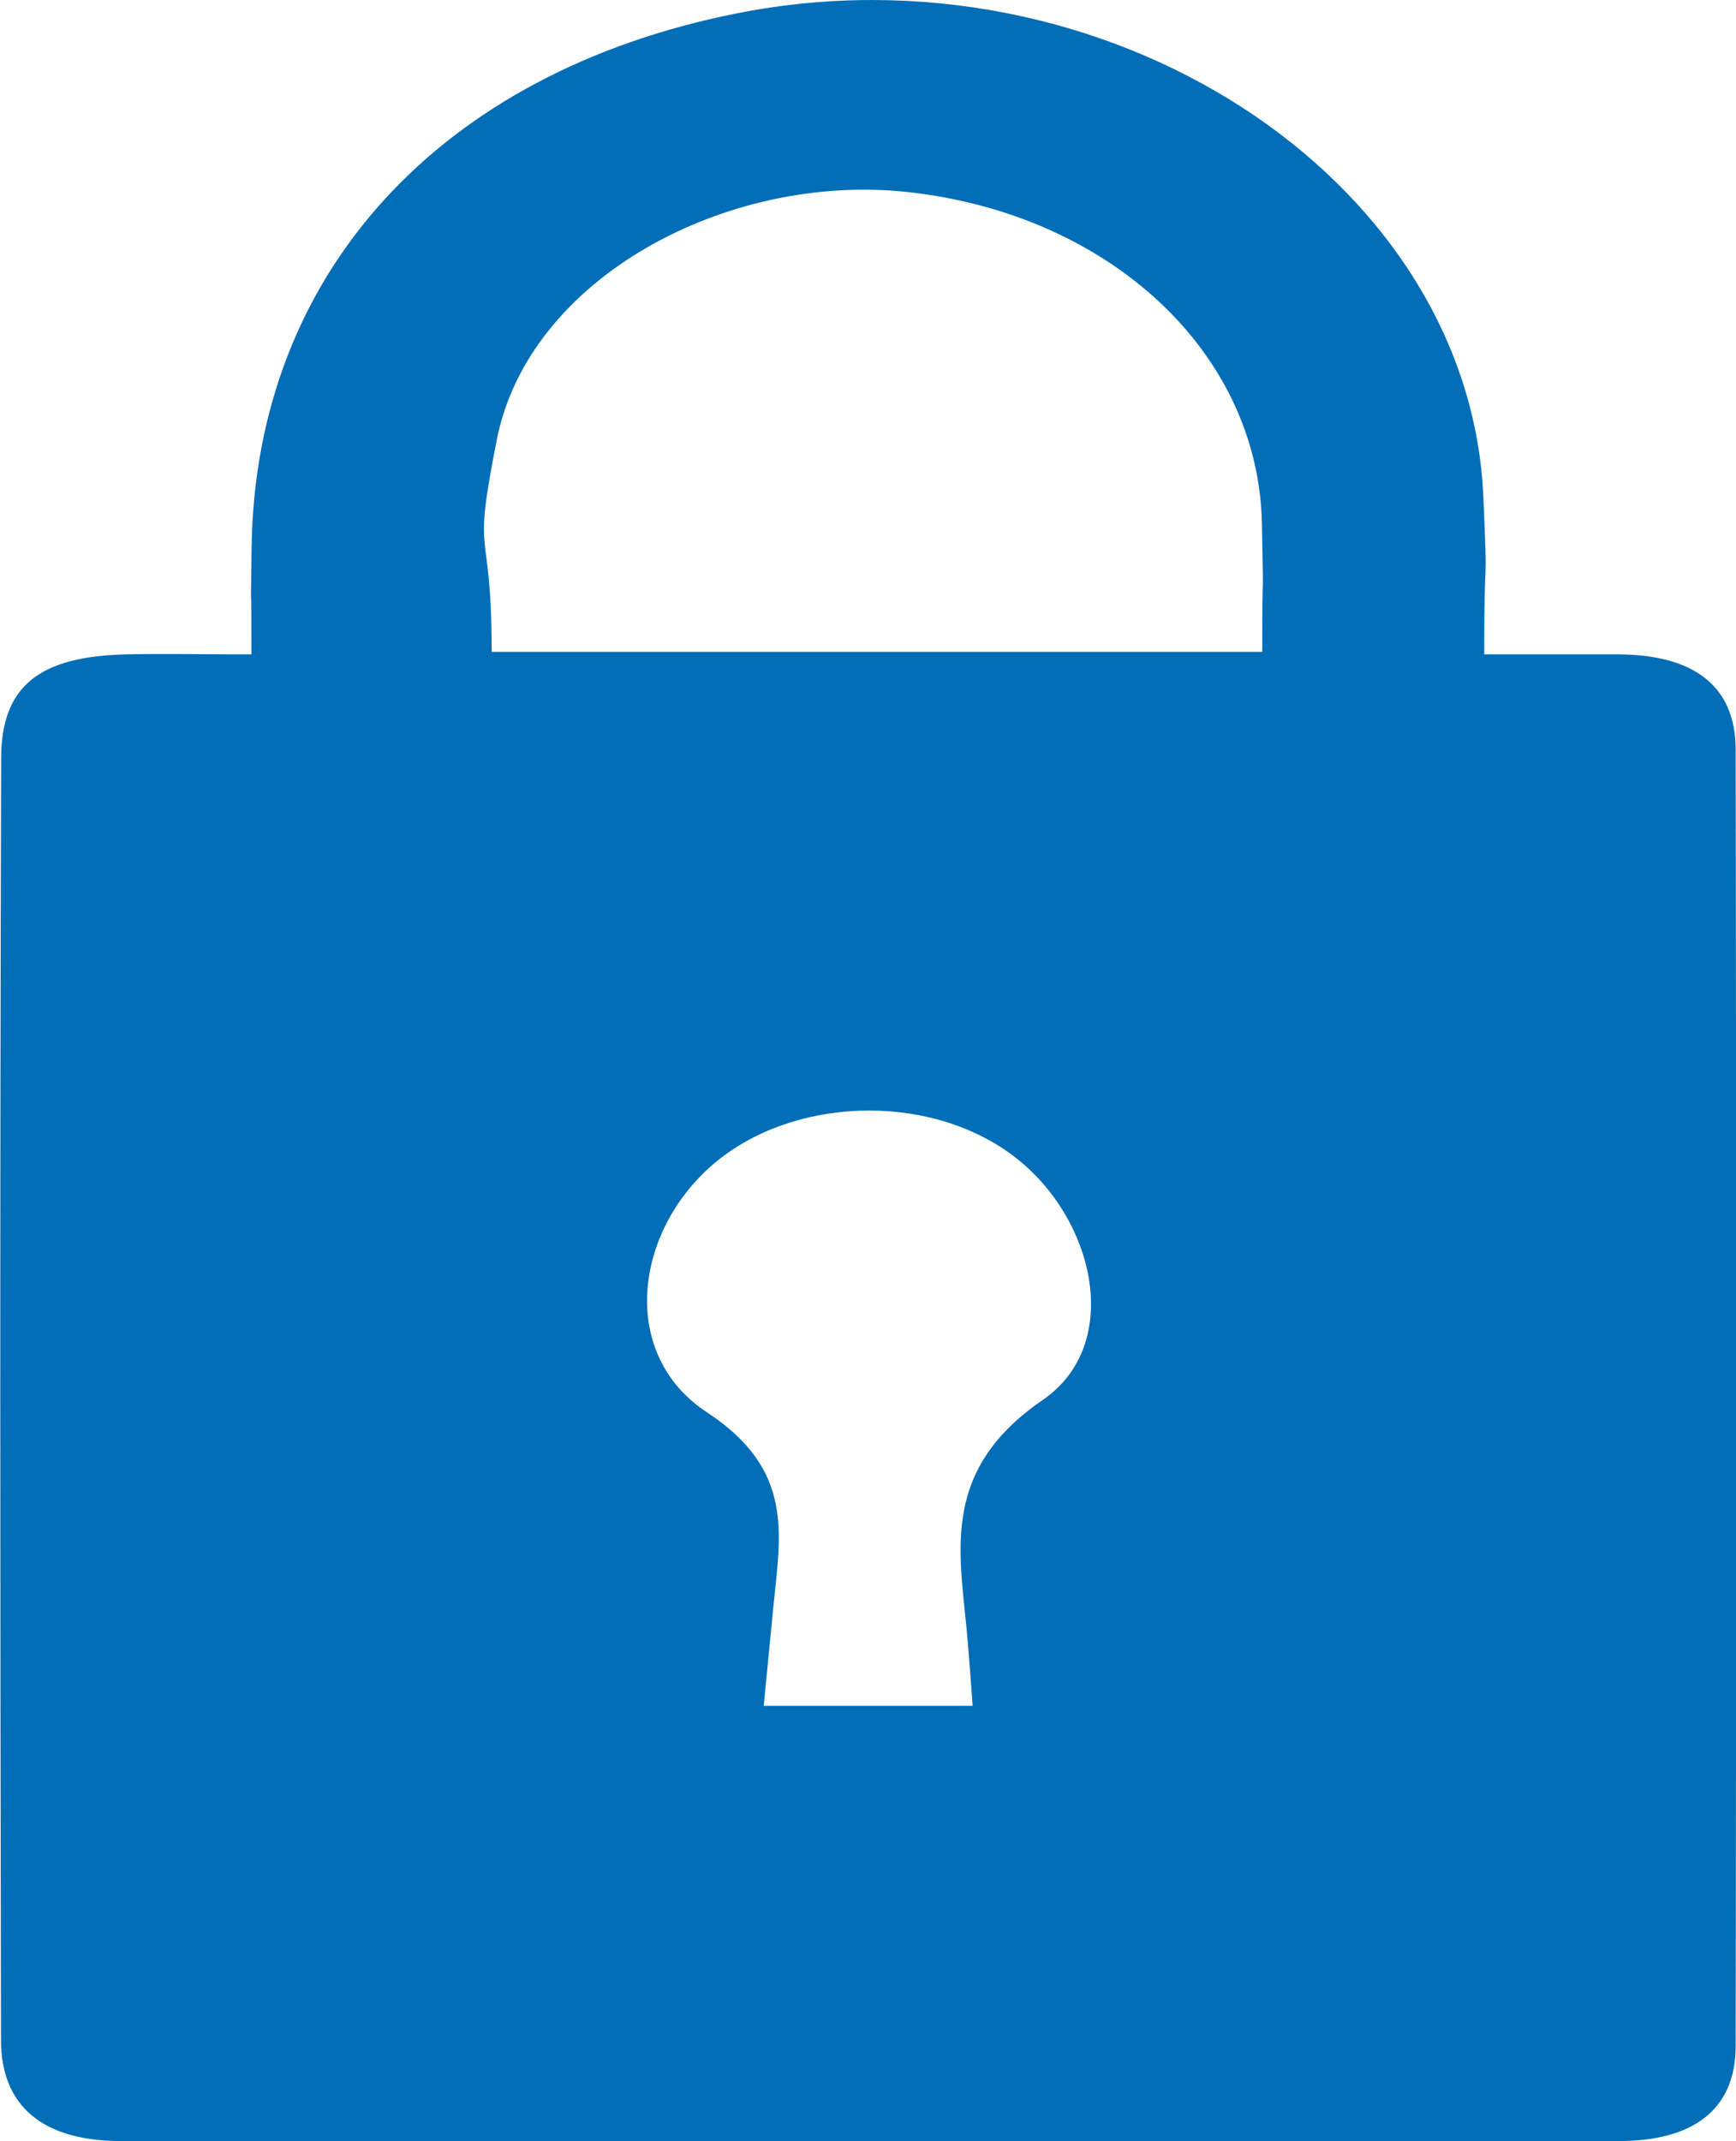 <?xml version="1.0" encoding="UTF-8"?>
<svg id="uuid-d77a01b4-6206-4715-95f9-6ed066ecb1b5" data-name="レイヤー_1" xmlns="http://www.w3.org/2000/svg" viewBox="0 0 103.63 127.81">
  <defs>
    <style>
      .uuid-77434106-107d-478e-bfb9-6d1a905adbde {
        fill: #036eb8;
      }
    </style>
  </defs>
  <path class="uuid-77434106-107d-478e-bfb9-6d1a905adbde" d="M15.01,39.06c0-6.2-.07-.65.01-6.43.24-16.28,11.2-28.3,28.95-31.83,21.89-4.37,43.76,9.73,44.58,28.88.28,6.64.05,1.98.05,9.38,2.9,0,5.48-.01,8.05,0,4.4.03,6.95,1.84,6.96,5.67.04,25.8.04,51.59,0,77.39,0,3.82-2.55,5.67-6.95,5.68-29.81.01-59.62.01-89.43,0-4.69,0-7.17-2.1-7.17-6.02-.05-25.51-.07-51.03.01-76.54.01-4.33,2.33-6.06,7.45-6.18,2.29-.05,4.58,0,7.5,0ZM75.35,38.91c0-6.59.1-1.46-.02-7.65-.2-10.23-9.1-18.49-21.17-19.8-10.78-1.16-22.59,5.13-24.5,14.77-1.53,7.74-.31,4.56-.31,12.68h46ZM58.06,101.81c-.1-1.39-.18-2.48-.27-3.57-.41-5.28-1.91-10.31,4.46-14.68,4.89-3.36,3.09-11.08-1.97-14.72-5.05-3.64-13.01-3.35-17.69.64-4.76,4.07-5.64,11.37-.39,14.82,5.24,3.44,4.39,7.3,3.97,11.56-.19,1.92-.37,3.84-.58,5.96h12.46Z"/>
</svg>